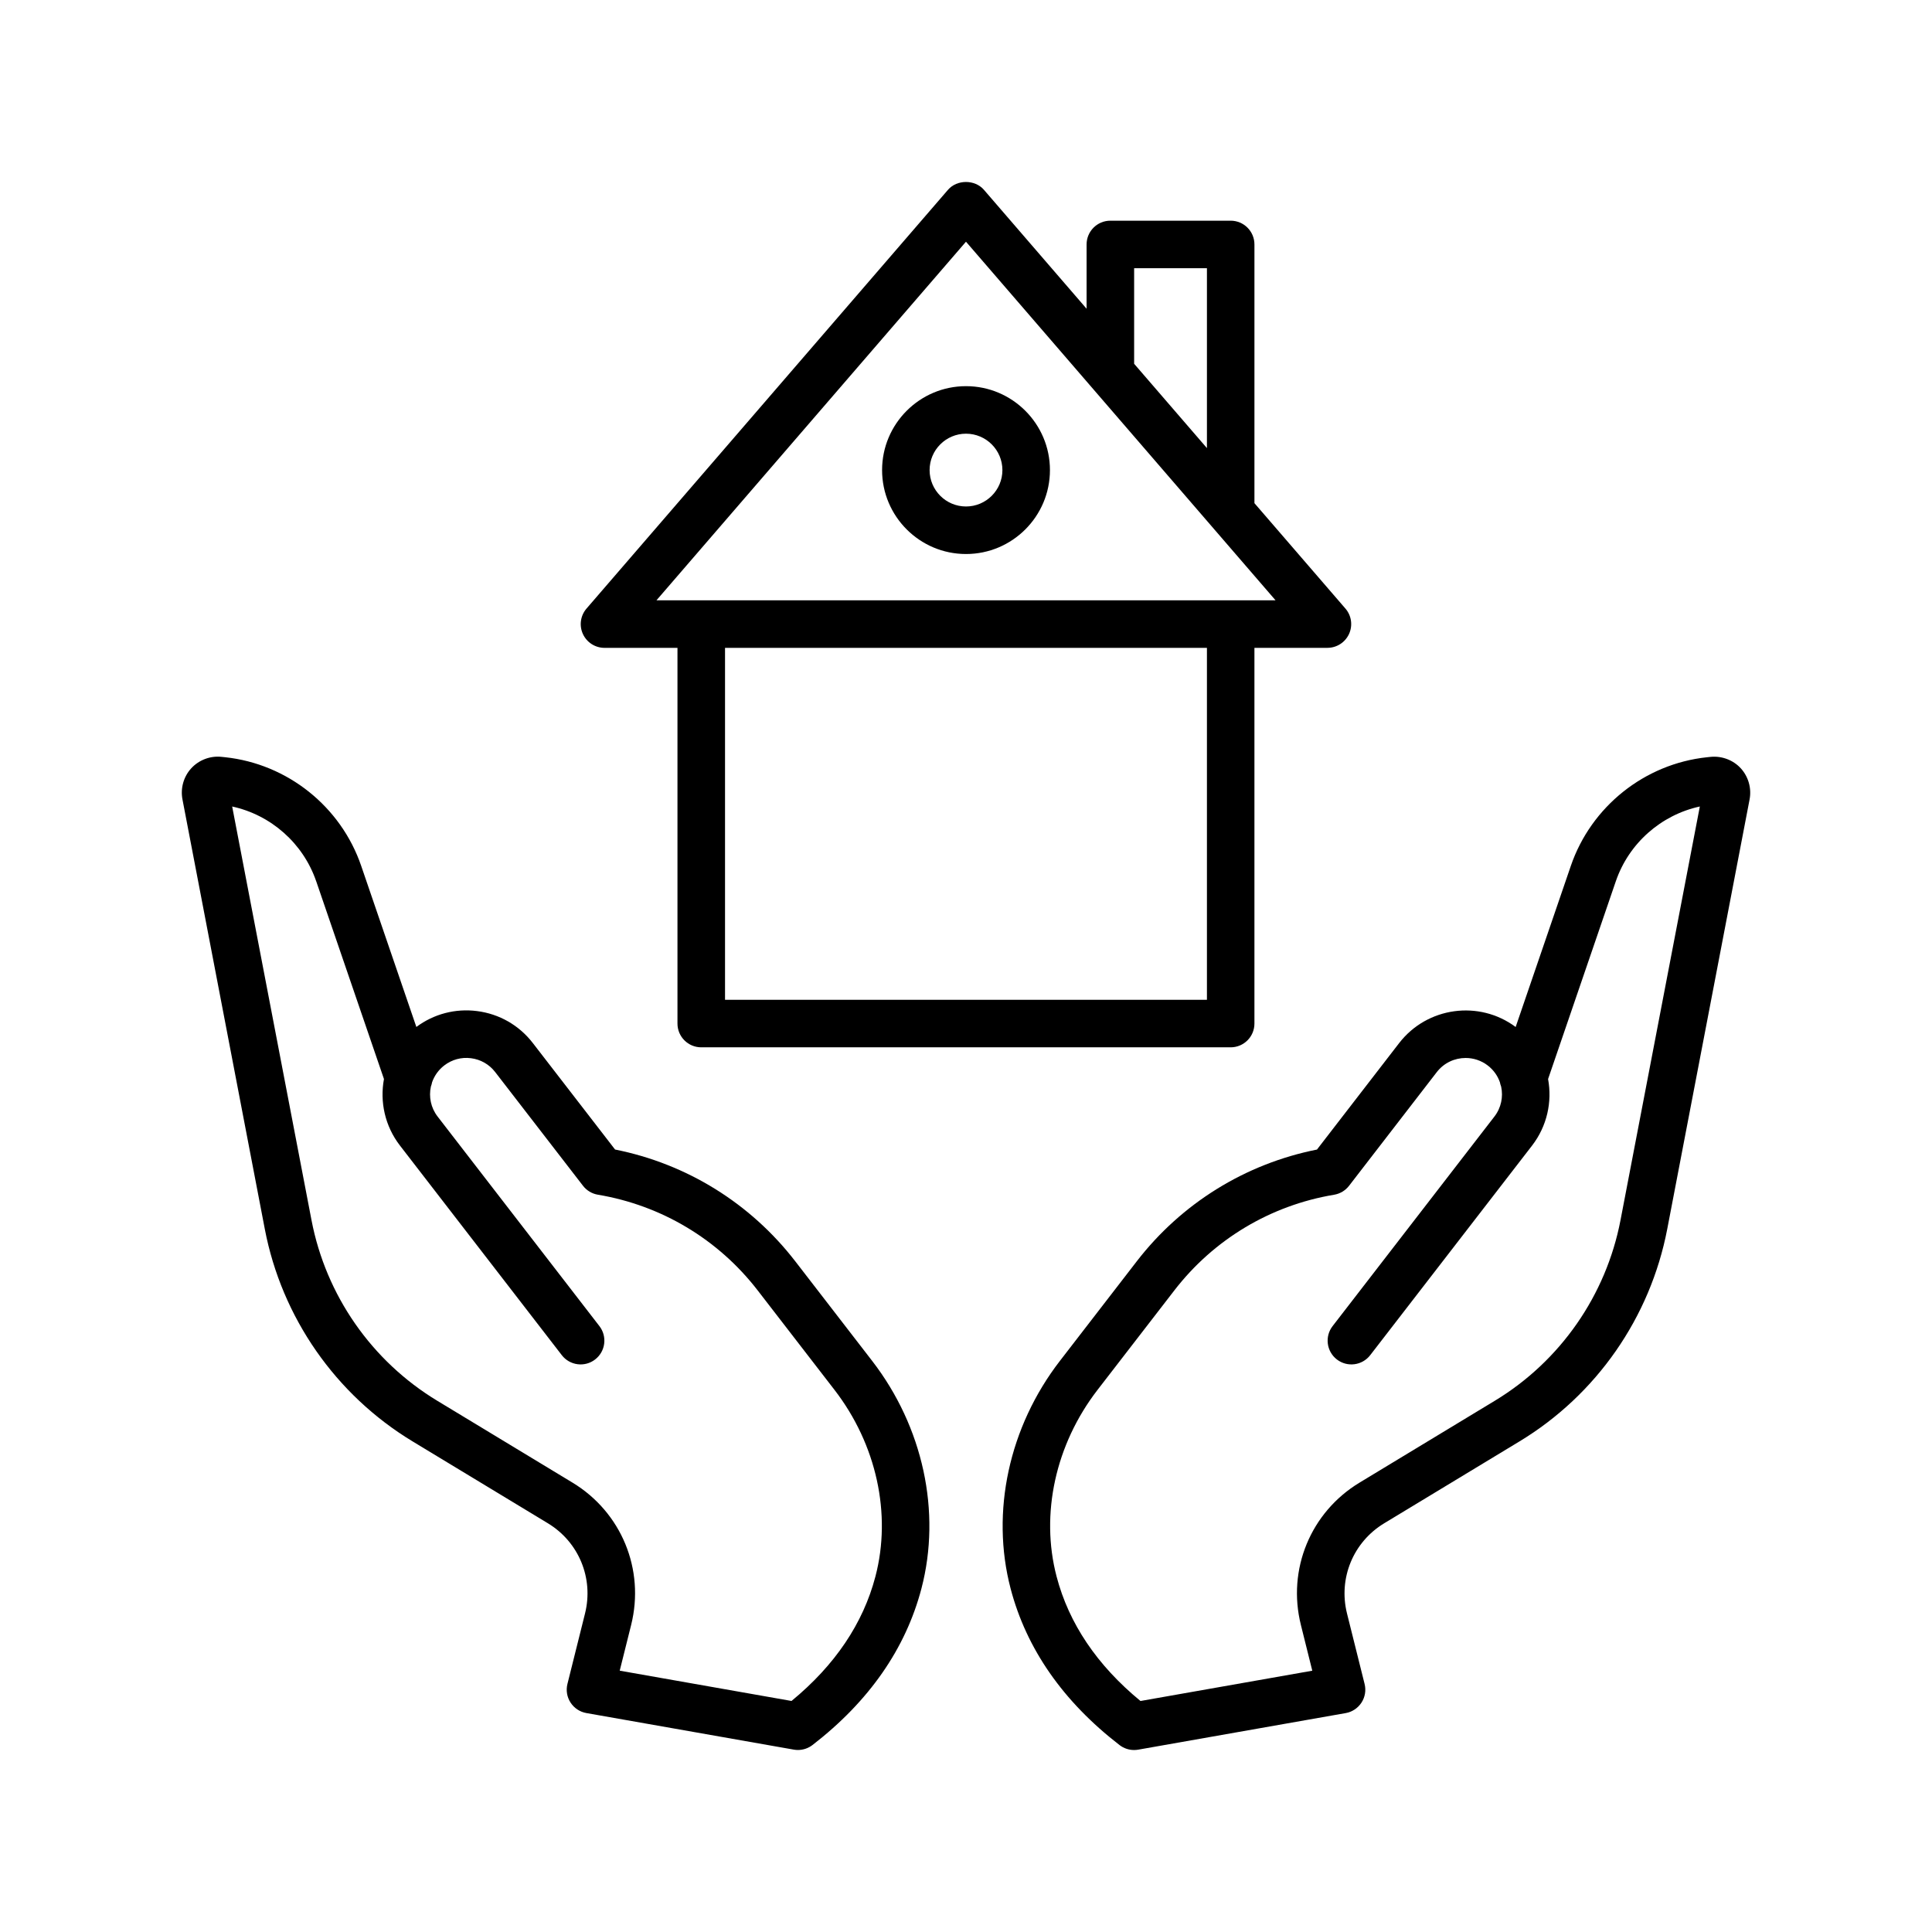 <?xml version="1.0" encoding="UTF-8"?>
<!-- Uploaded to: SVG Repo, www.svgrepo.com, Generator: SVG Repo Mixer Tools -->
<svg fill="#000000" width="800px" height="800px" version="1.1" viewBox="144 144 512 512" xmlns="http://www.w3.org/2000/svg">
 <g>
  <path d="m596.36 344.68c-16.523 1.754-30.684 13.055-36.07 28.777l-14.625 42.707c-9.676-7.203-23.445-5.34-30.867 4.254l-21.789 28.227c-18.996 3.785-35.887 14.242-47.766 29.629l-20.355 26.375c-13.5 17.48-18.383 40.035-13.07 60.328 4.184 15.961 13.895 29.918 28.875 41.484 1.113 0.859 2.465 1.312 3.852 1.312 0.363 0 0.73-0.031 1.094-0.094l54.98-9.691c1.723-0.305 3.234-1.309 4.188-2.773 0.953-1.465 1.25-3.258 0.824-4.953l-4.66-18.668c-2.324-9.324 1.637-18.93 9.852-23.906l35.855-21.699c20.387-12.332 34.656-32.84 39.152-56.25l21.832-113.9c0.559-2.953-0.32-6.031-2.348-8.242-2.035-2.207-5.043-3.316-8.008-3.016zm-22.91 122.68c-3.82 19.914-15.961 37.355-33.297 47.848l-35.855 21.699c-12.977 7.852-19.227 23.012-15.547 37.73l3.019 12.117-45.527 8.027c-11.508-9.461-18.984-20.555-22.238-32.996-4.344-16.547-0.281-35.027 10.848-49.441l20.363-26.375c10.441-13.531 25.48-22.535 42.344-25.352 1.566-0.262 2.977-1.105 3.949-2.363l23.258-30.137c1.898-2.457 4.754-3.742 7.644-3.742 2.055 0 4.133 0.656 5.879 2.004 1.523 1.176 2.602 2.723 3.199 4.422 0.074 0.398 0.184 0.789 0.332 1.168 0.578 2.68 0.02 5.59-1.785 7.926l-42.883 55.539c-2.129 2.754-1.617 6.711 1.133 8.836 2.762 2.133 6.715 1.609 8.832-1.133l42.891-55.539c4.016-5.203 5.356-11.641 4.25-17.641l17.953-52.418c3.449-10.074 12-17.578 22.262-19.812z"/>
  <path d="m214.18 469.73c4.488 23.41 18.758 43.91 39.152 56.25l35.855 21.699c8.215 4.977 12.176 14.582 9.852 23.906l-4.66 18.668c-0.426 1.695-0.129 3.488 0.824 4.953s2.465 2.469 4.188 2.773l54.98 9.691c0.363 0.066 0.73 0.094 1.094 0.094 1.383 0 2.738-0.457 3.852-1.312 14.98-11.566 24.691-25.527 28.875-41.484 5.312-20.297 0.43-42.848-13.07-60.328l-20.363-26.379c-11.883-15.387-28.77-25.84-47.762-29.625l-21.797-28.223c-3.629-4.703-8.875-7.711-14.766-8.465-5.742-0.742-11.457 0.754-16.094 4.207l-14.625-42.703c-5.387-15.727-19.543-27.023-36.074-28.781l-0.93-0.094c-2.965-0.324-5.977 0.809-8.012 3.012-2.035 2.207-2.91 5.289-2.348 8.246zm13.617-92.191 17.957 52.414c-1.113 6.004 0.227 12.438 4.25 17.645l42.883 55.539c2.117 2.742 6.078 3.269 8.832 1.133 2.75-2.125 3.258-6.078 1.133-8.836l-42.879-55.535c-1.809-2.34-2.367-5.254-1.785-7.934 0.141-0.375 0.254-0.766 0.324-1.164 0.598-1.699 1.672-3.246 3.199-4.43 2.035-1.57 4.543-2.266 7.117-1.93 2.551 0.324 4.828 1.629 6.402 3.668l23.273 30.137c0.965 1.254 2.375 2.102 3.941 2.363 16.855 2.82 31.895 11.824 42.344 25.352l20.367 26.379c11.125 14.41 15.184 32.891 10.844 49.438-3.254 12.445-10.73 23.535-22.238 32.996l-45.527-8.027 3.027-12.117c3.672-14.719-2.578-29.879-15.555-37.73l-35.855-21.699c-17.344-10.5-29.484-27.938-33.297-47.848l-21.023-109.62c10.273 2.238 18.812 9.738 22.266 19.812z"/>
  <path d="m329.84 421.55h140.3c3.481 0 6.297-2.82 6.297-6.297v-99.57h19.344c2.465 0 4.699-1.438 5.727-3.676 1.027-2.242 0.652-4.875-0.961-6.738l-24.109-27.926v-68.562c0-3.477-2.816-6.297-6.297-6.297h-31.887c-3.481 0-6.297 2.82-6.297 6.297v17.035l-27.203-31.512c-2.387-2.773-7.144-2.773-9.531 0l-95.789 110.97c-1.609 1.863-1.988 4.496-0.961 6.738 1.027 2.238 3.258 3.676 5.727 3.676h19.336v99.57c0.004 3.473 2.82 6.293 6.301 6.293zm134.01-12.594h-127.71v-93.273h127.71zm-19.293-193.88h19.293v47.676l-19.293-22.348zm-44.562-7.023 82.035 95.031-164.06 0.004z"/>
  <path d="m400 290.82c12.262 0 22.246-9.977 22.246-22.242 0-12.262-9.98-22.242-22.246-22.242-12.262 0-22.238 9.977-22.238 22.242s9.977 22.242 22.238 22.242zm0-31.887c5.32 0 9.648 4.328 9.648 9.645 0 5.32-4.328 9.645-9.648 9.645-5.32 0-9.645-4.328-9.645-9.645 0-5.316 4.324-9.645 9.645-9.645z"/>
 </g>
</svg>